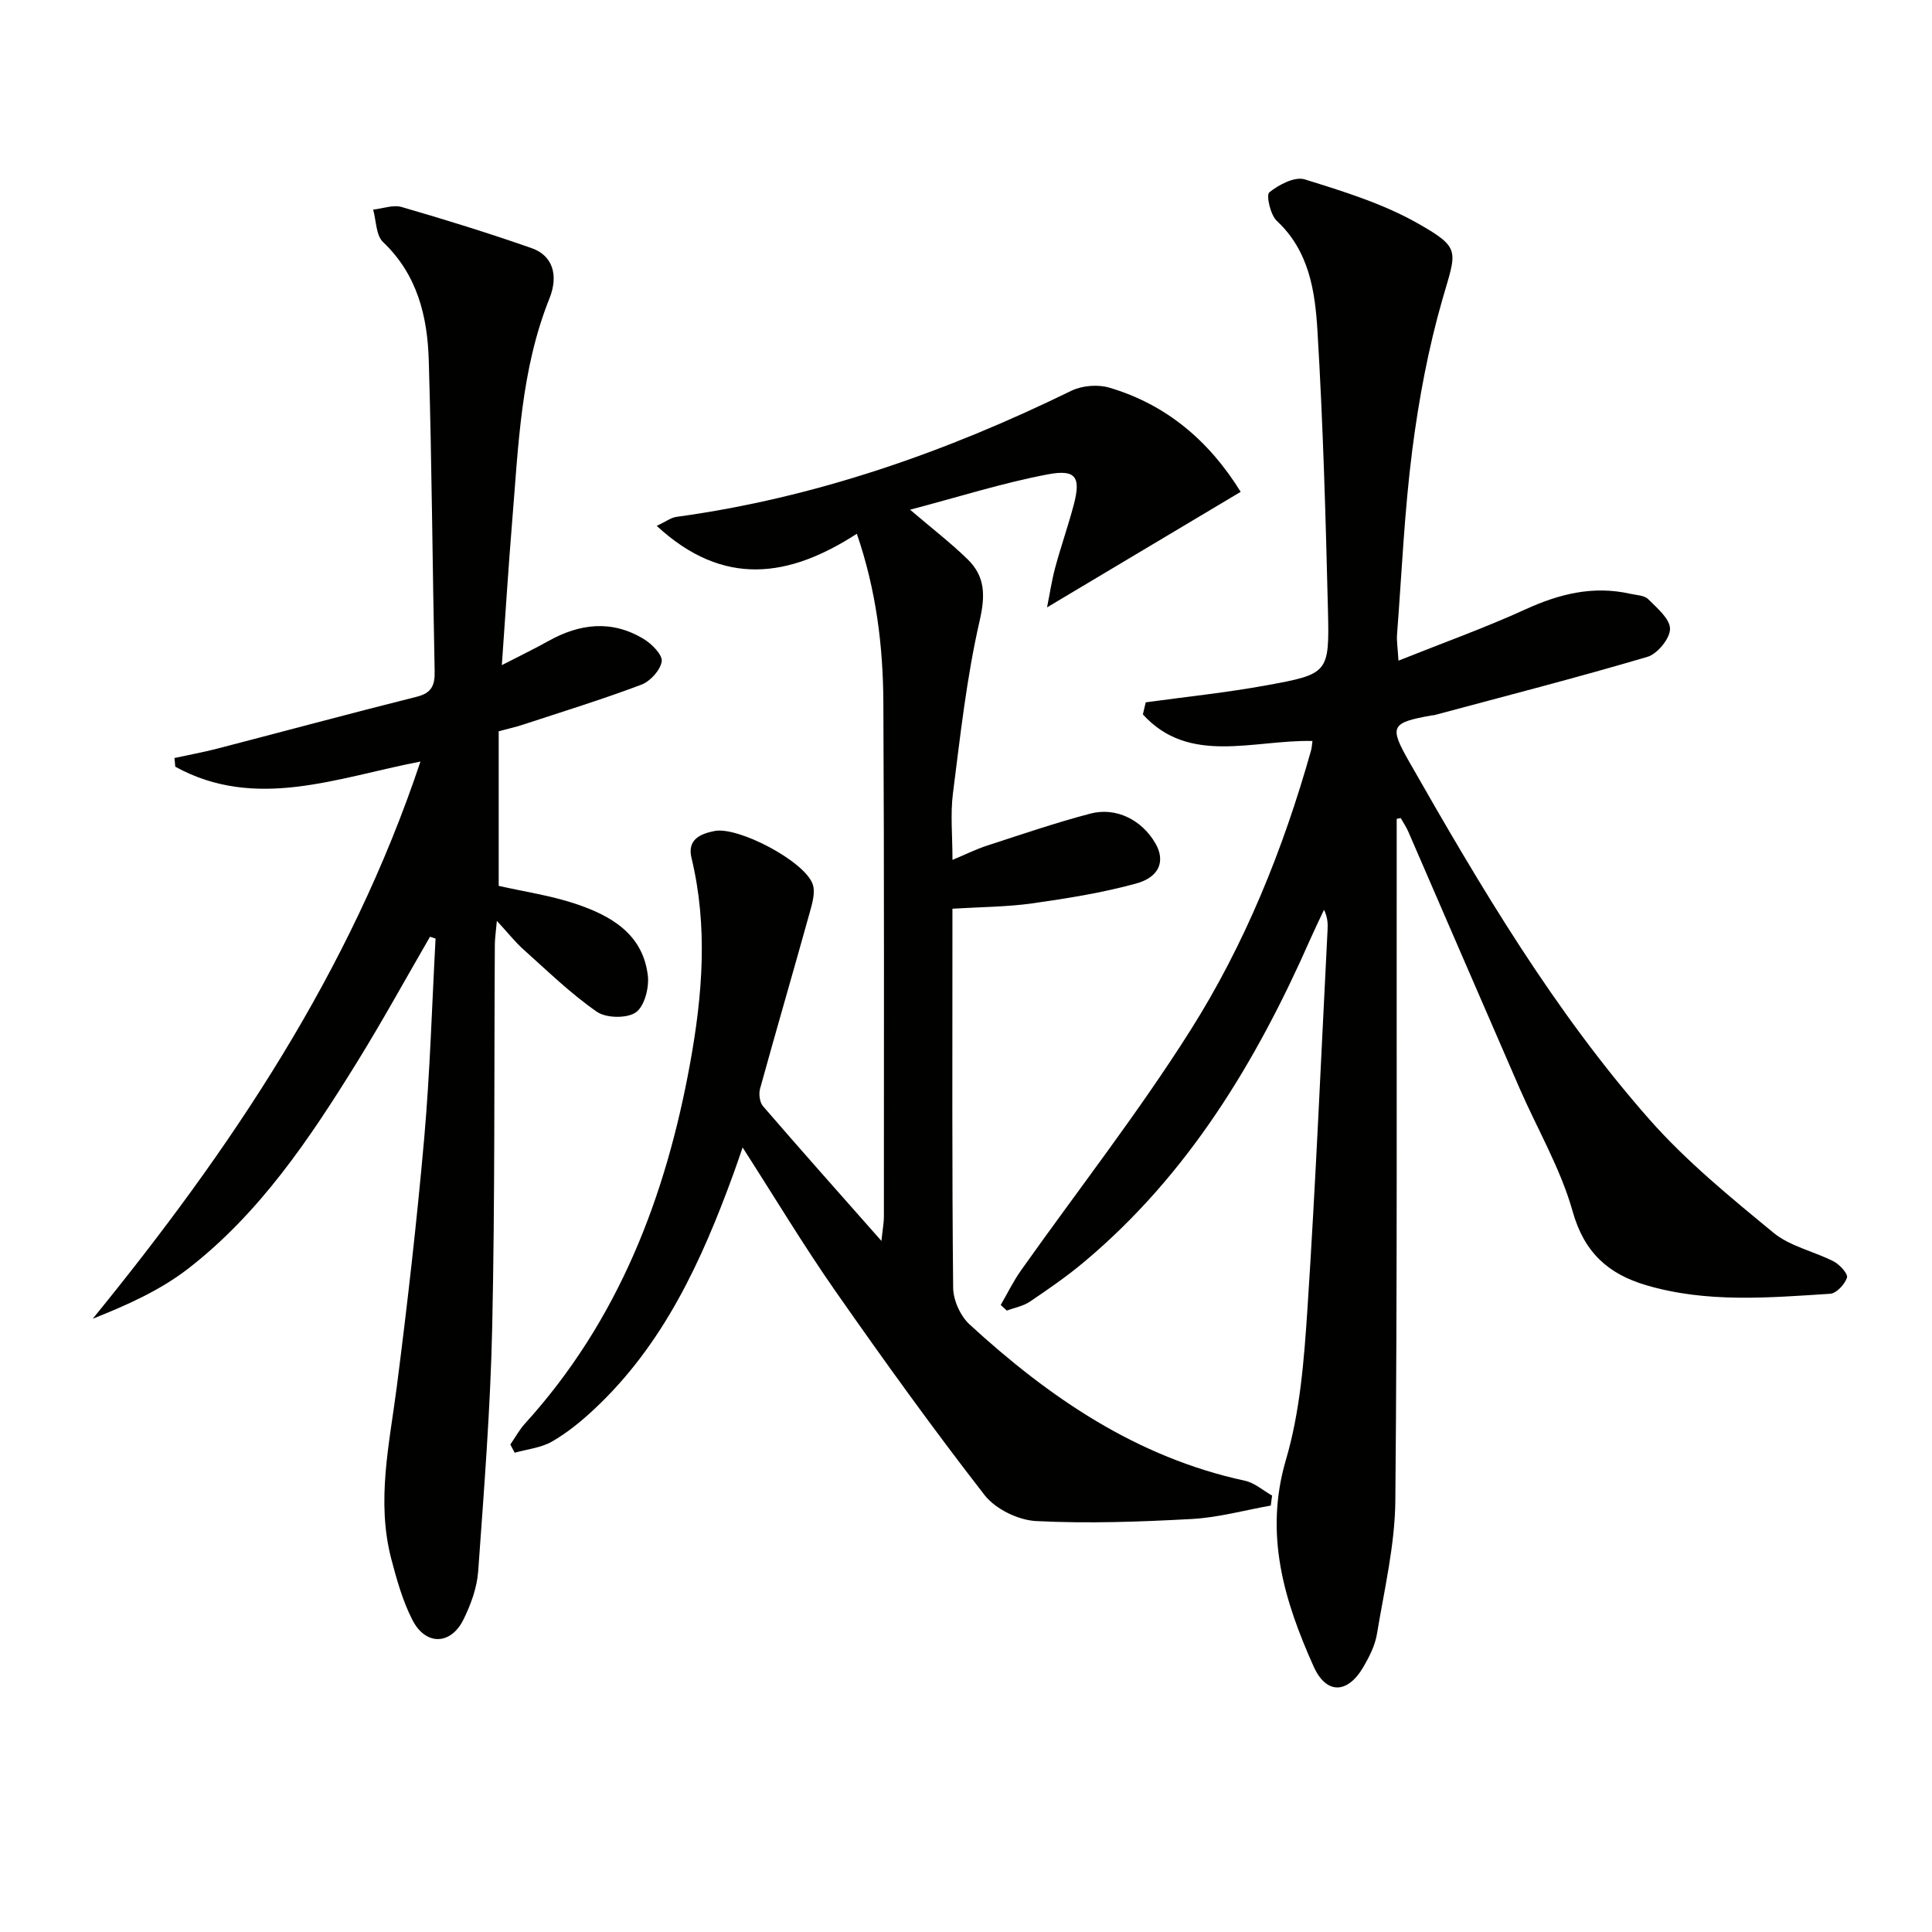 <svg enable-background="new 0 0 400 400" viewBox="0 0 400 400" xmlns="http://www.w3.org/2000/svg"><path d="m289.17 169.54v5.21c-.04 45.32.14 90.65-.28 135.97-.09 9.2-2.29 18.39-3.8 27.54-.39 2.39-1.58 4.75-2.82 6.87-3.27 5.6-7.68 5.73-10.3-.11-6.1-13.62-10.28-27.33-5.72-42.83 2.92-9.92 3.74-20.6 4.43-31.01 1.72-26.21 2.84-52.46 4.18-78.7.07-1.28.01-2.57-.74-4.12-.94 2.02-1.92 4.02-2.82 6.05-11.19 25.38-25.25 48.75-46.82 66.84-3.56 2.99-7.41 5.65-11.27 8.25-1.37.93-3.16 1.24-4.76 1.84-.42-.39-.84-.78-1.26-1.16 1.4-2.41 2.62-4.94 4.23-7.2 11.71-16.54 24.24-32.57 35.05-49.67 11.3-17.87 19.22-37.52 24.97-57.94.17-.6.18-1.23.29-1.96-12.2-.27-25.53 5.07-35.11-5.5.2-.83.39-1.67.59-2.5 8.35-1.15 16.75-2.01 25.04-3.53 12.78-2.33 13-2.53 12.69-15.49-.47-19.29-1.01-38.58-2.17-57.83-.49-8.2-1.69-16.57-8.43-22.84-1.33-1.24-2.23-5.35-1.54-5.9 1.97-1.59 5.27-3.32 7.33-2.68 8.01 2.49 16.22 5.02 23.45 9.13 9.02 5.13 7.96 5.62 5.06 15.7-2.92 10.15-4.89 20.67-6.24 31.17-1.63 12.67-2.18 25.49-3.16 38.25-.1 1.27.13 2.57.3 5.39 9.25-3.7 17.93-6.8 26.29-10.62 7.02-3.21 14.02-4.95 21.66-3.23 1.29.29 2.94.31 3.76 1.13 1.84 1.83 4.52 4.08 4.51 6.15-.01 2-2.61 5.17-4.67 5.78-14.62 4.32-29.4 8.11-44.13 12.07-.16.04-.33.02-.5.05-8.52 1.53-8.9 2.23-4.68 9.64 14.76 25.89 29.94 51.57 49.71 74.01 7.63 8.66 16.75 16.1 25.69 23.47 3.45 2.84 8.38 3.83 12.49 5.95 1.24.64 2.99 2.59 2.73 3.34-.47 1.39-2.18 3.26-3.48 3.34-12.75.82-25.55 1.93-38.09-1.77-7.84-2.31-12.83-6.74-15.23-15.28-2.49-8.86-7.32-17.06-11.03-25.58-7.69-17.66-15.32-35.36-22.99-53.03-.43-.99-1.05-1.89-1.58-2.83-.27.06-.55.12-.83.17z" fill="#010100"/><path d="m105.66 299.07c1-1.45 1.85-3.03 3.02-4.32 19.32-21.27 29.17-46.88 34.21-74.66 2.56-14.1 3.7-28.27.28-42.45-.93-3.84 1.84-5.01 4.77-5.59 4.87-.97 18.55 6.19 20.3 10.96.64 1.74-.1 4.16-.66 6.15-3.36 12.1-6.88 24.14-10.22 36.25-.3 1.09-.08 2.81.62 3.62 7.81 9.06 15.77 17.99 24.51 27.89.27-2.57.51-3.78.51-5 0-35.49.08-70.98-.11-106.47-.06-11.65-1.46-23.18-5.49-34.94-13.99 9.05-27.58 11.17-41.43-1.63 1.9-.89 2.95-1.72 4.1-1.87 28.77-3.94 55.75-13.4 81.73-26.1 2.24-1.09 5.5-1.36 7.88-.65 11.83 3.5 20.66 11.02 27.19 21.57-13.26 7.91-26.41 15.76-40.09 23.92.55-2.71.96-5.54 1.7-8.28 1.17-4.33 2.66-8.56 3.81-12.89 1.53-5.76.53-7.48-5.34-6.37-9.37 1.77-18.52 4.69-28.53 7.32 4.71 4.02 8.53 6.95 11.95 10.3 3.61 3.55 3.65 7.46 2.46 12.68-2.7 11.74-4.01 23.81-5.54 35.8-.54 4.25-.09 8.63-.09 13.72 2.74-1.14 4.92-2.23 7.21-2.97 7.08-2.3 14.14-4.72 21.33-6.61 5.39-1.42 10.73 1.36 13.5 6.2 2.04 3.57.88 6.94-4.06 8.29-7 1.91-14.23 3.07-21.43 4.09-5.25.74-10.6.74-16.56 1.11v5.01c0 24.49-.1 48.99.15 73.48.03 2.58 1.5 5.84 3.41 7.59 16.49 15.13 34.6 27.52 57 32.35 2 .43 3.76 2.02 5.62 3.07-.09.69-.18 1.38-.27 2.07-5.44.97-10.85 2.48-16.33 2.78-10.74.59-21.54.97-32.26.43-3.69-.19-8.4-2.48-10.65-5.36-10.7-13.77-20.9-27.94-30.89-42.24-6.56-9.39-12.46-19.23-19.22-29.75-.75 2.17-1.28 3.77-1.86 5.34-6.59 18.11-14.5 35.45-28.92 48.9-2.66 2.48-5.55 4.85-8.69 6.65-2.27 1.3-5.12 1.58-7.72 2.31-.3-.59-.6-1.15-.9-1.7z" fill="#010100"/><path d="m89.03 193.94c-5.04 8.7-9.88 17.52-15.17 26.07-9.75 15.75-20.08 31.17-34.92 42.66-5.77 4.46-12.61 7.53-19.74 10.36 28.5-34.97 53.27-71.71 67.85-115.36-17.24 3.32-34.11 10.23-50.76 1.07-.06-.6-.11-1.2-.17-1.8 2.92-.64 5.87-1.18 8.76-1.92 13.8-3.58 27.55-7.29 41.38-10.76 3.09-.77 3.79-2.34 3.73-5.26-.45-21.47-.58-42.95-1.22-64.41-.27-9.09-2.36-17.72-9.46-24.47-1.48-1.4-1.41-4.44-2.05-6.72 1.98-.22 4.13-1.05 5.9-.54 9.04 2.62 18.04 5.41 26.92 8.52 4.23 1.48 5.66 5.46 3.67 10.43-5.93 14.8-6.41 30.45-7.7 45.99-.79 9.57-1.38 19.15-2.15 29.91 3.82-1.97 6.75-3.38 9.58-4.96 6.56-3.68 13.22-4.46 19.83-.43 1.66 1.01 3.9 3.28 3.69 4.63-.29 1.82-2.38 4.12-4.22 4.81-8.07 3.04-16.33 5.59-24.53 8.28-1.57.52-3.19.87-5 1.36v32.01c5.34 1.21 10.75 1.99 15.87 3.7 7.31 2.44 13.99 6.21 15.01 14.89.29 2.51-.71 6.38-2.5 7.61-1.87 1.28-6.15 1.2-8.08-.15-5.42-3.77-10.23-8.46-15.18-12.89-1.71-1.53-3.15-3.37-5.5-5.92-.2 2.32-.42 3.66-.42 4.99-.16 26.32.03 52.65-.54 78.96-.36 16.93-1.7 33.84-2.91 50.74-.24 3.37-1.51 6.84-3.02 9.92-2.63 5.38-7.87 5.49-10.61.11-2.01-3.94-3.24-8.34-4.37-12.65-3.11-11.95-.38-23.74 1.15-35.6 2.2-17.12 4.16-34.29 5.68-51.49 1.21-13.73 1.6-27.54 2.35-41.31-.39-.14-.77-.26-1.15-.38z" fill="#010100"/></svg>